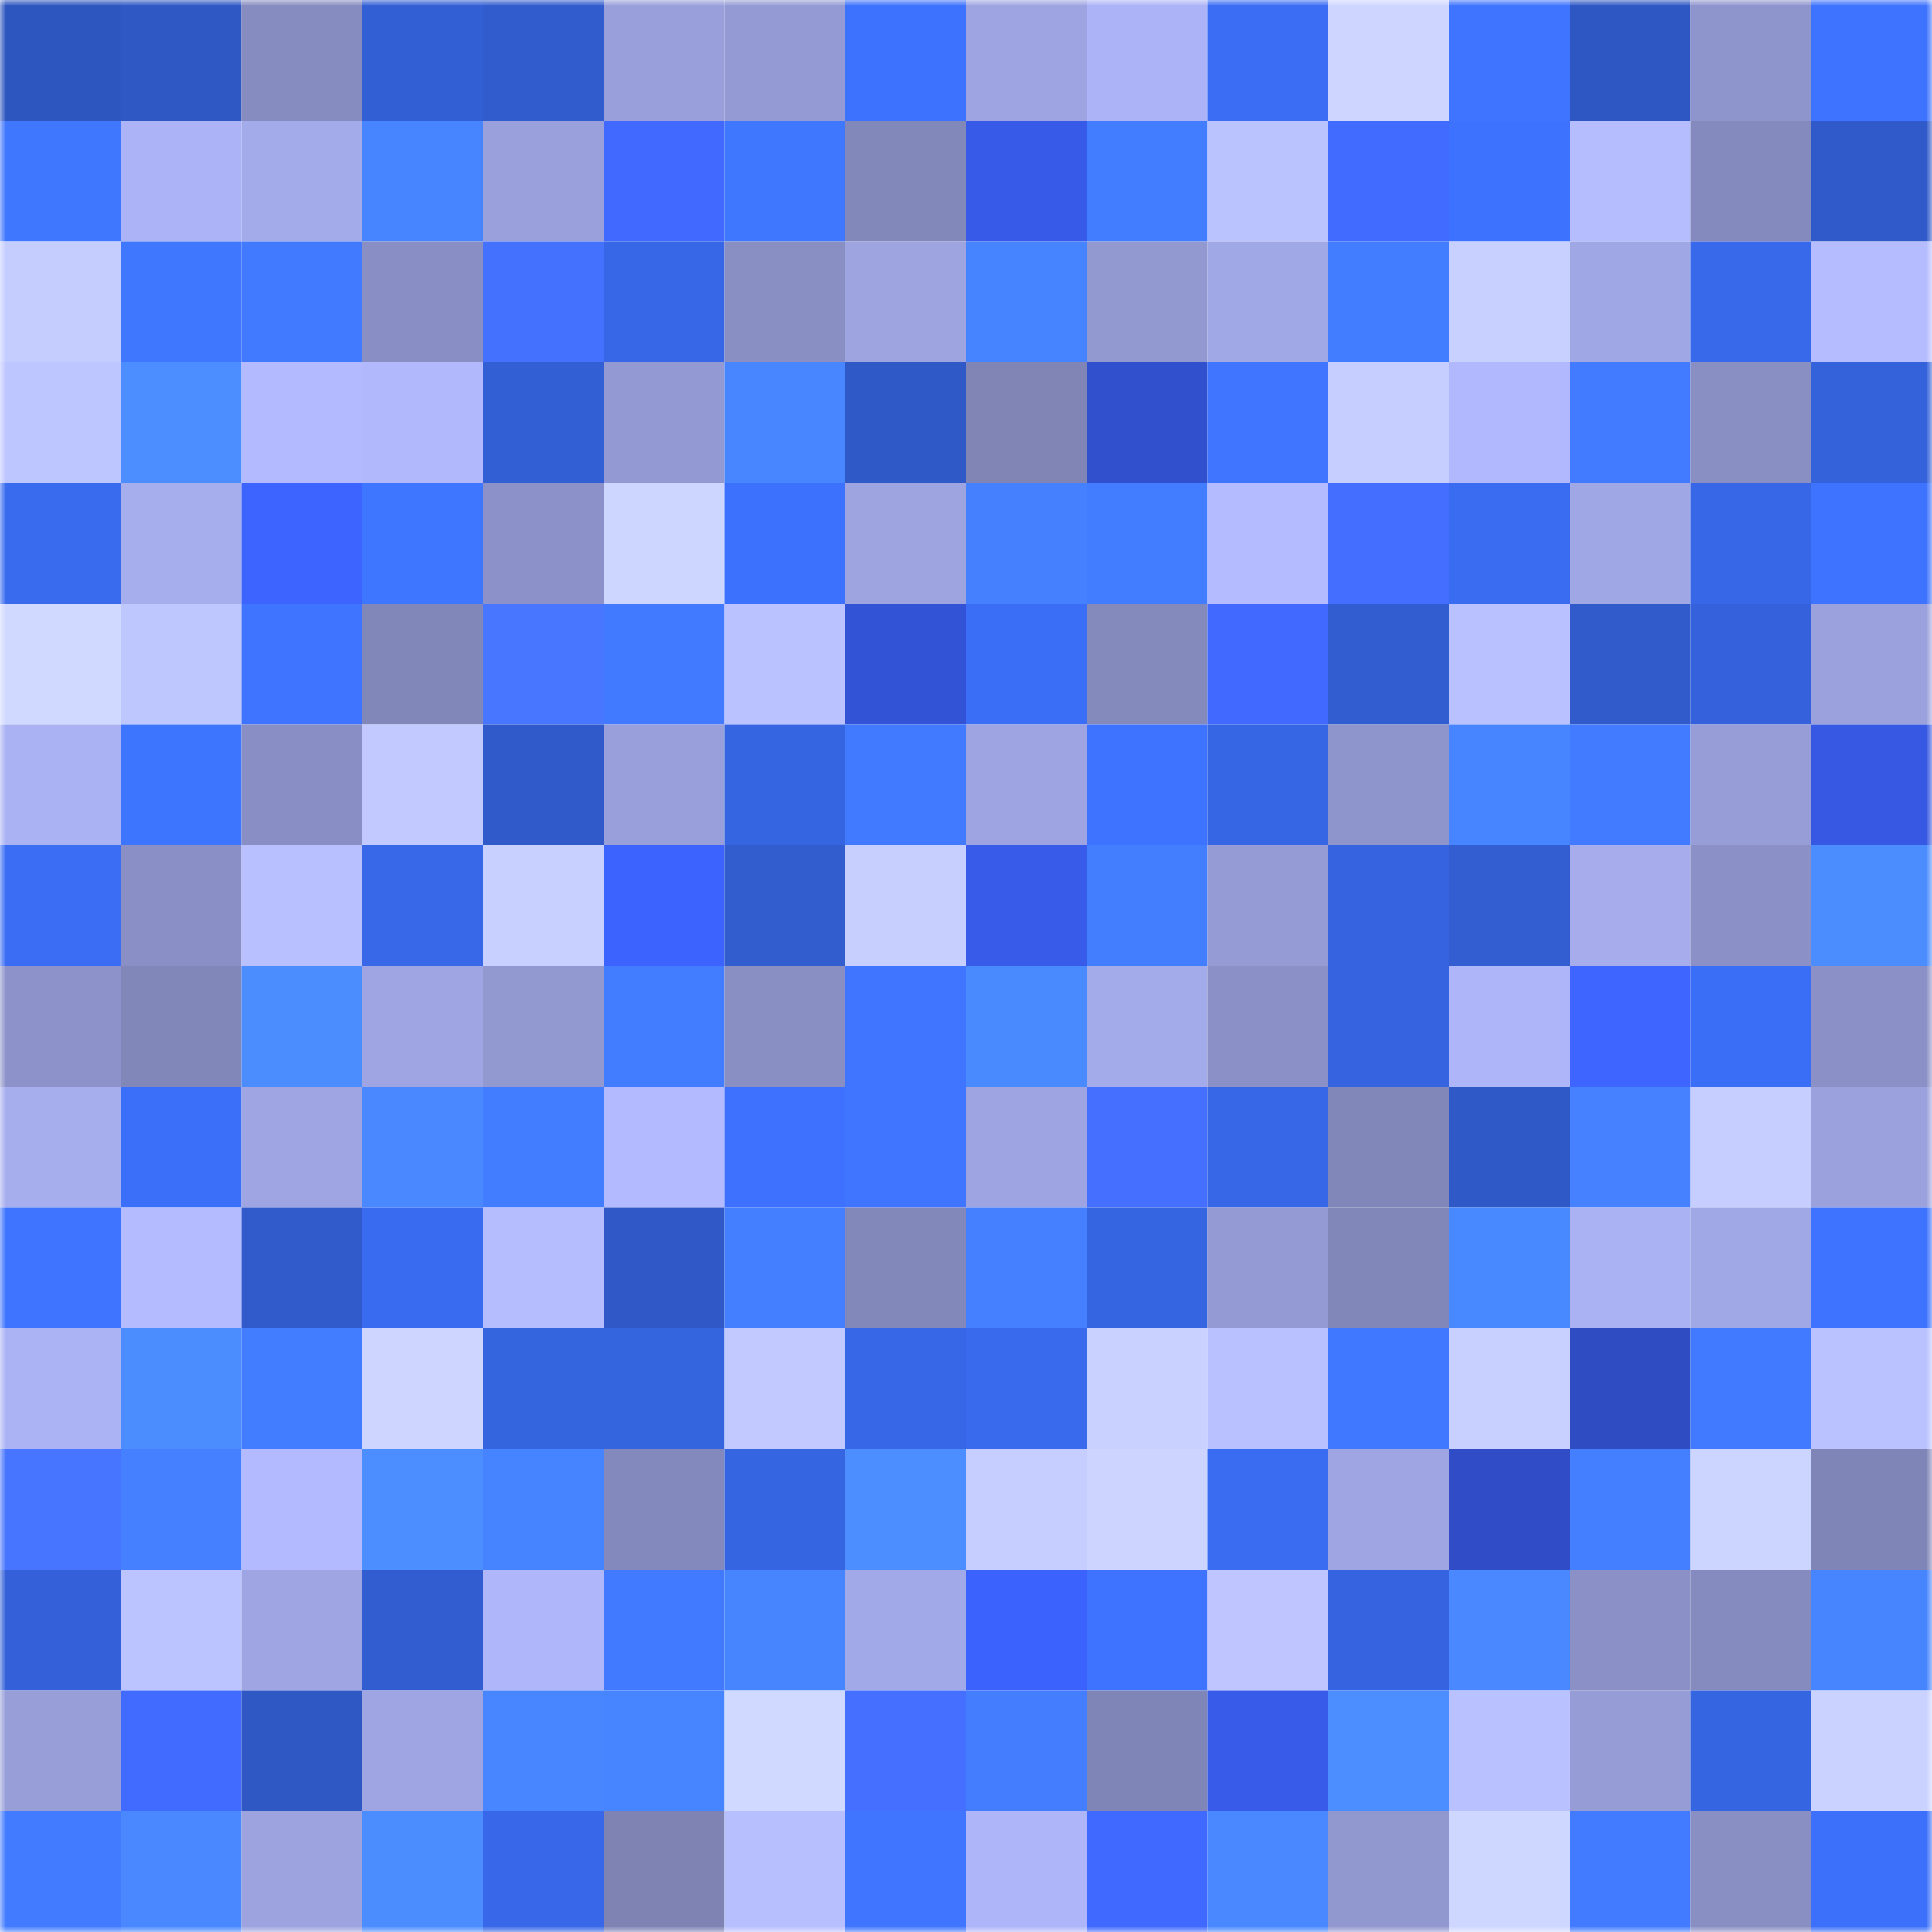 <svg viewBox="0 0 160 160" fill="none" role="img" xmlns="http://www.w3.org/2000/svg" width="240" height="240" name="basenames%2Chpye.base.eth"><mask id="2064015167" mask-type="alpha" maskUnits="userSpaceOnUse" x="0" y="0" width="160" height="160"><rect width="160" height="160" fill="#FFFFFF"></rect></mask><g mask="url(#2064015167)"><rect x="0" y="0" width="10" height="10" fill="#2e56bf"></rect><rect x="10" y="0" width="10" height="10" fill="#2f58c5"></rect><rect x="20" y="0" width="10" height="10" fill="#878cc0"></rect><rect x="30" y="0" width="10" height="10" fill="#335fd4"></rect><rect x="40" y="0" width="10" height="10" fill="#315cce"></rect><rect x="50" y="0" width="10" height="10" fill="#989fda"></rect><rect x="60" y="0" width="10" height="10" fill="#949bd4"></rect><rect x="70" y="0" width="10" height="10" fill="#3d72fe"></rect><rect x="80" y="0" width="10" height="10" fill="#9da4e1"></rect><rect x="90" y="0" width="10" height="10" fill="#acb3f6"></rect><rect x="100" y="0" width="10" height="10" fill="#3a6df4"></rect><rect x="110" y="0" width="10" height="10" fill="#ced6ff"></rect><rect x="120" y="0" width="10" height="10" fill="#3e74ff"></rect><rect x="130" y="0" width="10" height="10" fill="#2f57c3"></rect><rect x="140" y="0" width="10" height="10" fill="#8e94cc"></rect><rect x="150" y="0" width="10" height="10" fill="#3e73ff"></rect><rect x="0" y="10" width="10" height="10" fill="#4077ff"></rect><rect x="10" y="10" width="10" height="10" fill="#acb3f6"></rect><rect x="20" y="10" width="10" height="10" fill="#a4abeb"></rect><rect x="30" y="10" width="10" height="10" fill="#4784ff"></rect><rect x="40" y="10" width="10" height="10" fill="#9aa0dc"></rect><rect x="50" y="10" width="10" height="10" fill="#4169ff"></rect><rect x="60" y="10" width="10" height="10" fill="#3f77ff"></rect><rect x="70" y="10" width="10" height="10" fill="#8388bb"></rect><rect x="80" y="10" width="10" height="10" fill="#385ae9"></rect><rect x="90" y="10" width="10" height="10" fill="#427cff"></rect><rect x="100" y="10" width="10" height="10" fill="#bbc3ff"></rect><rect x="110" y="10" width="10" height="10" fill="#416aff"></rect><rect x="120" y="10" width="10" height="10" fill="#3d72ff"></rect><rect x="130" y="10" width="10" height="10" fill="#b5bdff"></rect><rect x="140" y="10" width="10" height="10" fill="#858abe"></rect><rect x="150" y="10" width="10" height="10" fill="#305aca"></rect><rect x="0" y="20" width="10" height="10" fill="#c5cdff"></rect><rect x="10" y="20" width="10" height="10" fill="#3f77ff"></rect><rect x="20" y="20" width="10" height="10" fill="#4179ff"></rect><rect x="30" y="20" width="10" height="10" fill="#898fc4"></rect><rect x="40" y="20" width="10" height="10" fill="#4571ff"></rect><rect x="50" y="20" width="10" height="10" fill="#3767e7"></rect><rect x="60" y="20" width="10" height="10" fill="#898ec3"></rect><rect x="70" y="20" width="10" height="10" fill="#9da4e0"></rect><rect x="80" y="20" width="10" height="10" fill="#4683ff"></rect><rect x="90" y="20" width="10" height="10" fill="#9298d0"></rect><rect x="100" y="20" width="10" height="10" fill="#a1a8e6"></rect><rect x="110" y="20" width="10" height="10" fill="#437dff"></rect><rect x="120" y="20" width="10" height="10" fill="#c8d0ff"></rect><rect x="130" y="20" width="10" height="10" fill="#a0a7e5"></rect><rect x="140" y="20" width="10" height="10" fill="#3869eb"></rect><rect x="150" y="20" width="10" height="10" fill="#b5bcff"></rect><rect x="0" y="30" width="10" height="10" fill="#bec6ff"></rect><rect x="10" y="30" width="10" height="10" fill="#4c8eff"></rect><rect x="20" y="30" width="10" height="10" fill="#b3baff"></rect><rect x="30" y="30" width="10" height="10" fill="#b1b8fc"></rect><rect x="40" y="30" width="10" height="10" fill="#335fd5"></rect><rect x="50" y="30" width="10" height="10" fill="#9399d2"></rect><rect x="60" y="30" width="10" height="10" fill="#4886ff"></rect><rect x="70" y="30" width="10" height="10" fill="#2f59c6"></rect><rect x="80" y="30" width="10" height="10" fill="#8085b6"></rect><rect x="90" y="30" width="10" height="10" fill="#3150cd"></rect><rect x="100" y="30" width="10" height="10" fill="#3f75ff"></rect><rect x="110" y="30" width="10" height="10" fill="#c6ceff"></rect><rect x="120" y="30" width="10" height="10" fill="#b1b8fd"></rect><rect x="130" y="30" width="10" height="10" fill="#427bff"></rect><rect x="140" y="30" width="10" height="10" fill="#898ec3"></rect><rect x="150" y="30" width="10" height="10" fill="#3462da"></rect><rect x="0" y="40" width="10" height="10" fill="#396bef"></rect><rect x="10" y="40" width="10" height="10" fill="#a7aeee"></rect><rect x="20" y="40" width="10" height="10" fill="#3e64ff"></rect><rect x="30" y="40" width="10" height="10" fill="#3f76ff"></rect><rect x="40" y="40" width="10" height="10" fill="#8c92c9"></rect><rect x="50" y="40" width="10" height="10" fill="#cdd6ff"></rect><rect x="60" y="40" width="10" height="10" fill="#3c71fd"></rect><rect x="70" y="40" width="10" height="10" fill="#9da4e0"></rect><rect x="80" y="40" width="10" height="10" fill="#4581ff"></rect><rect x="90" y="40" width="10" height="10" fill="#427cff"></rect><rect x="100" y="40" width="10" height="10" fill="#b4bcff"></rect><rect x="110" y="40" width="10" height="10" fill="#446eff"></rect><rect x="120" y="40" width="10" height="10" fill="#3a6cf1"></rect><rect x="130" y="40" width="10" height="10" fill="#a0a7e5"></rect><rect x="140" y="40" width="10" height="10" fill="#3767e6"></rect><rect x="150" y="40" width="10" height="10" fill="#3e73ff"></rect><rect x="0" y="50" width="10" height="10" fill="#d0d9ff"></rect><rect x="10" y="50" width="10" height="10" fill="#bfc7ff"></rect><rect x="20" y="50" width="10" height="10" fill="#3e74ff"></rect><rect x="30" y="50" width="10" height="10" fill="#8187b9"></rect><rect x="40" y="50" width="10" height="10" fill="#4976ff"></rect><rect x="50" y="50" width="10" height="10" fill="#4179ff"></rect><rect x="60" y="50" width="10" height="10" fill="#bac2ff"></rect><rect x="70" y="50" width="10" height="10" fill="#3353d6"></rect><rect x="80" y="50" width="10" height="10" fill="#3b6ef6"></rect><rect x="90" y="50" width="10" height="10" fill="#858abd"></rect><rect x="100" y="50" width="10" height="10" fill="#4169ff"></rect><rect x="110" y="50" width="10" height="10" fill="#325dd0"></rect><rect x="120" y="50" width="10" height="10" fill="#b9c1ff"></rect><rect x="130" y="50" width="10" height="10" fill="#315bcb"></rect><rect x="140" y="50" width="10" height="10" fill="#3562dc"></rect><rect x="150" y="50" width="10" height="10" fill="#9aa1dc"></rect><rect x="0" y="60" width="10" height="10" fill="#aab2f4"></rect><rect x="10" y="60" width="10" height="10" fill="#3e75ff"></rect><rect x="20" y="60" width="10" height="10" fill="#898fc4"></rect><rect x="30" y="60" width="10" height="10" fill="#c1c9ff"></rect><rect x="40" y="60" width="10" height="10" fill="#305aca"></rect><rect x="50" y="60" width="10" height="10" fill="#989fda"></rect><rect x="60" y="60" width="10" height="10" fill="#3665e2"></rect><rect x="70" y="60" width="10" height="10" fill="#4179ff"></rect><rect x="80" y="60" width="10" height="10" fill="#9ea4e1"></rect><rect x="90" y="60" width="10" height="10" fill="#3e73ff"></rect><rect x="100" y="60" width="10" height="10" fill="#3666e3"></rect><rect x="110" y="60" width="10" height="10" fill="#8e94cc"></rect><rect x="120" y="60" width="10" height="10" fill="#4784ff"></rect><rect x="130" y="60" width="10" height="10" fill="#427bff"></rect><rect x="140" y="60" width="10" height="10" fill="#969dd7"></rect><rect x="150" y="60" width="10" height="10" fill="#3658e2"></rect><rect x="0" y="70" width="10" height="10" fill="#3a6df4"></rect><rect x="10" y="70" width="10" height="10" fill="#8a90c5"></rect><rect x="20" y="70" width="10" height="10" fill="#b8c0ff"></rect><rect x="30" y="70" width="10" height="10" fill="#3868e8"></rect><rect x="40" y="70" width="10" height="10" fill="#c8d0ff"></rect><rect x="50" y="70" width="10" height="10" fill="#3d63ff"></rect><rect x="60" y="70" width="10" height="10" fill="#325dcf"></rect><rect x="70" y="70" width="10" height="10" fill="#c7cfff"></rect><rect x="80" y="70" width="10" height="10" fill="#385bea"></rect><rect x="90" y="70" width="10" height="10" fill="#437eff"></rect><rect x="100" y="70" width="10" height="10" fill="#959bd5"></rect><rect x="110" y="70" width="10" height="10" fill="#3664e0"></rect><rect x="120" y="70" width="10" height="10" fill="#325ed2"></rect><rect x="130" y="70" width="10" height="10" fill="#a6acec"></rect><rect x="140" y="70" width="10" height="10" fill="#8b90c6"></rect><rect x="150" y="70" width="10" height="10" fill="#4b8cff"></rect><rect x="0" y="80" width="10" height="10" fill="#8d93ca"></rect><rect x="10" y="80" width="10" height="10" fill="#8287ba"></rect><rect x="20" y="80" width="10" height="10" fill="#4b8cff"></rect><rect x="30" y="80" width="10" height="10" fill="#9ea5e2"></rect><rect x="40" y="80" width="10" height="10" fill="#9298d0"></rect><rect x="50" y="80" width="10" height="10" fill="#437dff"></rect><rect x="60" y="80" width="10" height="10" fill="#898ec3"></rect><rect x="70" y="80" width="10" height="10" fill="#3f75ff"></rect><rect x="80" y="80" width="10" height="10" fill="#4a8aff"></rect><rect x="90" y="80" width="10" height="10" fill="#a4abeb"></rect><rect x="100" y="80" width="10" height="10" fill="#8b91c7"></rect><rect x="110" y="80" width="10" height="10" fill="#3664e0"></rect><rect x="120" y="80" width="10" height="10" fill="#aeb5f9"></rect><rect x="130" y="80" width="10" height="10" fill="#3e65ff"></rect><rect x="140" y="80" width="10" height="10" fill="#3b6ef7"></rect><rect x="150" y="80" width="10" height="10" fill="#8b90c6"></rect><rect x="0" y="90" width="10" height="10" fill="#a7aeee"></rect><rect x="10" y="90" width="10" height="10" fill="#3c6ff9"></rect><rect x="20" y="90" width="10" height="10" fill="#9ea5e2"></rect><rect x="30" y="90" width="10" height="10" fill="#4988ff"></rect><rect x="40" y="90" width="10" height="10" fill="#427cff"></rect><rect x="50" y="90" width="10" height="10" fill="#b3baff"></rect><rect x="60" y="90" width="10" height="10" fill="#3d71fe"></rect><rect x="70" y="90" width="10" height="10" fill="#3f75ff"></rect><rect x="80" y="90" width="10" height="10" fill="#9ea4e1"></rect><rect x="90" y="90" width="10" height="10" fill="#4570ff"></rect><rect x="100" y="90" width="10" height="10" fill="#3767e6"></rect><rect x="110" y="90" width="10" height="10" fill="#8187b9"></rect><rect x="120" y="90" width="10" height="10" fill="#2f59c6"></rect><rect x="130" y="90" width="10" height="10" fill="#4682ff"></rect><rect x="140" y="90" width="10" height="10" fill="#c6ceff"></rect><rect x="150" y="90" width="10" height="10" fill="#9aa1dc"></rect><rect x="0" y="100" width="10" height="10" fill="#3e74ff"></rect><rect x="10" y="100" width="10" height="10" fill="#b4bcff"></rect><rect x="20" y="100" width="10" height="10" fill="#315bcb"></rect><rect x="30" y="100" width="10" height="10" fill="#396bf0"></rect><rect x="40" y="100" width="10" height="10" fill="#b5bdff"></rect><rect x="50" y="100" width="10" height="10" fill="#3059c7"></rect><rect x="60" y="100" width="10" height="10" fill="#447fff"></rect><rect x="70" y="100" width="10" height="10" fill="#8388bb"></rect><rect x="80" y="100" width="10" height="10" fill="#4480ff"></rect><rect x="90" y="100" width="10" height="10" fill="#3665e1"></rect><rect x="100" y="100" width="10" height="10" fill="#949ad4"></rect><rect x="110" y="100" width="10" height="10" fill="#8187b9"></rect><rect x="120" y="100" width="10" height="10" fill="#4989ff"></rect><rect x="130" y="100" width="10" height="10" fill="#abb2f4"></rect><rect x="140" y="100" width="10" height="10" fill="#a1a8e6"></rect><rect x="150" y="100" width="10" height="10" fill="#3e73ff"></rect><rect x="0" y="110" width="10" height="10" fill="#acb3f5"></rect><rect x="10" y="110" width="10" height="10" fill="#4b8cff"></rect><rect x="20" y="110" width="10" height="10" fill="#427cff"></rect><rect x="30" y="110" width="10" height="10" fill="#ced6ff"></rect><rect x="40" y="110" width="10" height="10" fill="#3564df"></rect><rect x="50" y="110" width="10" height="10" fill="#3564df"></rect><rect x="60" y="110" width="10" height="10" fill="#c1c9ff"></rect><rect x="70" y="110" width="10" height="10" fill="#3767e6"></rect><rect x="80" y="110" width="10" height="10" fill="#396aed"></rect><rect x="90" y="110" width="10" height="10" fill="#c9d1ff"></rect><rect x="100" y="110" width="10" height="10" fill="#bac1ff"></rect><rect x="110" y="110" width="10" height="10" fill="#4078ff"></rect><rect x="120" y="110" width="10" height="10" fill="#c8d0ff"></rect><rect x="130" y="110" width="10" height="10" fill="#2f4cc3"></rect><rect x="140" y="110" width="10" height="10" fill="#4179ff"></rect><rect x="150" y="110" width="10" height="10" fill="#bac2ff"></rect><rect x="0" y="120" width="10" height="10" fill="#4875ff"></rect><rect x="10" y="120" width="10" height="10" fill="#4480ff"></rect><rect x="20" y="120" width="10" height="10" fill="#b3baff"></rect><rect x="30" y="120" width="10" height="10" fill="#4c8dff"></rect><rect x="40" y="120" width="10" height="10" fill="#4683ff"></rect><rect x="50" y="120" width="10" height="10" fill="#8389bc"></rect><rect x="60" y="120" width="10" height="10" fill="#3665e2"></rect><rect x="70" y="120" width="10" height="10" fill="#4c8eff"></rect><rect x="80" y="120" width="10" height="10" fill="#c5ceff"></rect><rect x="90" y="120" width="10" height="10" fill="#ccd4ff"></rect><rect x="100" y="120" width="10" height="10" fill="#3a6cf2"></rect><rect x="110" y="120" width="10" height="10" fill="#9ea5e2"></rect><rect x="120" y="120" width="10" height="10" fill="#304dc7"></rect><rect x="130" y="120" width="10" height="10" fill="#447fff"></rect><rect x="140" y="120" width="10" height="10" fill="#ccd5ff"></rect><rect x="150" y="120" width="10" height="10" fill="#8085b7"></rect><rect x="0" y="130" width="10" height="10" fill="#3461d9"></rect><rect x="10" y="130" width="10" height="10" fill="#bcc4ff"></rect><rect x="20" y="130" width="10" height="10" fill="#9ea5e2"></rect><rect x="30" y="130" width="10" height="10" fill="#325dd0"></rect><rect x="40" y="130" width="10" height="10" fill="#afb6fa"></rect><rect x="50" y="130" width="10" height="10" fill="#4179ff"></rect><rect x="60" y="130" width="10" height="10" fill="#4785ff"></rect><rect x="70" y="130" width="10" height="10" fill="#a2a9e8"></rect><rect x="80" y="130" width="10" height="10" fill="#3c62fd"></rect><rect x="90" y="130" width="10" height="10" fill="#3e73ff"></rect><rect x="100" y="130" width="10" height="10" fill="#bec5ff"></rect><rect x="110" y="130" width="10" height="10" fill="#3664e0"></rect><rect x="120" y="130" width="10" height="10" fill="#4988ff"></rect><rect x="130" y="130" width="10" height="10" fill="#8b91c7"></rect><rect x="140" y="130" width="10" height="10" fill="#868bbf"></rect><rect x="150" y="130" width="10" height="10" fill="#4785ff"></rect><rect x="0" y="140" width="10" height="10" fill="#979ed8"></rect><rect x="10" y="140" width="10" height="10" fill="#416aff"></rect><rect x="20" y="140" width="10" height="10" fill="#2f58c5"></rect><rect x="30" y="140" width="10" height="10" fill="#9ea5e2"></rect><rect x="40" y="140" width="10" height="10" fill="#4786ff"></rect><rect x="50" y="140" width="10" height="10" fill="#4784ff"></rect><rect x="60" y="140" width="10" height="10" fill="#d0d9ff"></rect><rect x="70" y="140" width="10" height="10" fill="#446fff"></rect><rect x="80" y="140" width="10" height="10" fill="#447eff"></rect><rect x="90" y="140" width="10" height="10" fill="#7f85b6"></rect><rect x="100" y="140" width="10" height="10" fill="#385bea"></rect><rect x="110" y="140" width="10" height="10" fill="#4c8dff"></rect><rect x="120" y="140" width="10" height="10" fill="#bac1ff"></rect><rect x="130" y="140" width="10" height="10" fill="#969cd6"></rect><rect x="140" y="140" width="10" height="10" fill="#3665e2"></rect><rect x="150" y="140" width="10" height="10" fill="#cad2ff"></rect><rect x="0" y="150" width="10" height="10" fill="#427bff"></rect><rect x="10" y="150" width="10" height="10" fill="#4988ff"></rect><rect x="20" y="150" width="10" height="10" fill="#9ca3df"></rect><rect x="30" y="150" width="10" height="10" fill="#4b8cff"></rect><rect x="40" y="150" width="10" height="10" fill="#3868e9"></rect><rect x="50" y="150" width="10" height="10" fill="#7e83b4"></rect><rect x="60" y="150" width="10" height="10" fill="#b8bfff"></rect><rect x="70" y="150" width="10" height="10" fill="#3f75ff"></rect><rect x="80" y="150" width="10" height="10" fill="#aeb5f9"></rect><rect x="90" y="150" width="10" height="10" fill="#4069ff"></rect><rect x="100" y="150" width="10" height="10" fill="#4988ff"></rect><rect x="110" y="150" width="10" height="10" fill="#9197cf"></rect><rect x="120" y="150" width="10" height="10" fill="#ced7ff"></rect><rect x="130" y="150" width="10" height="10" fill="#427bff"></rect><rect x="140" y="150" width="10" height="10" fill="#898ec3"></rect><rect x="150" y="150" width="10" height="10" fill="#3c70fa"></rect></g></svg>